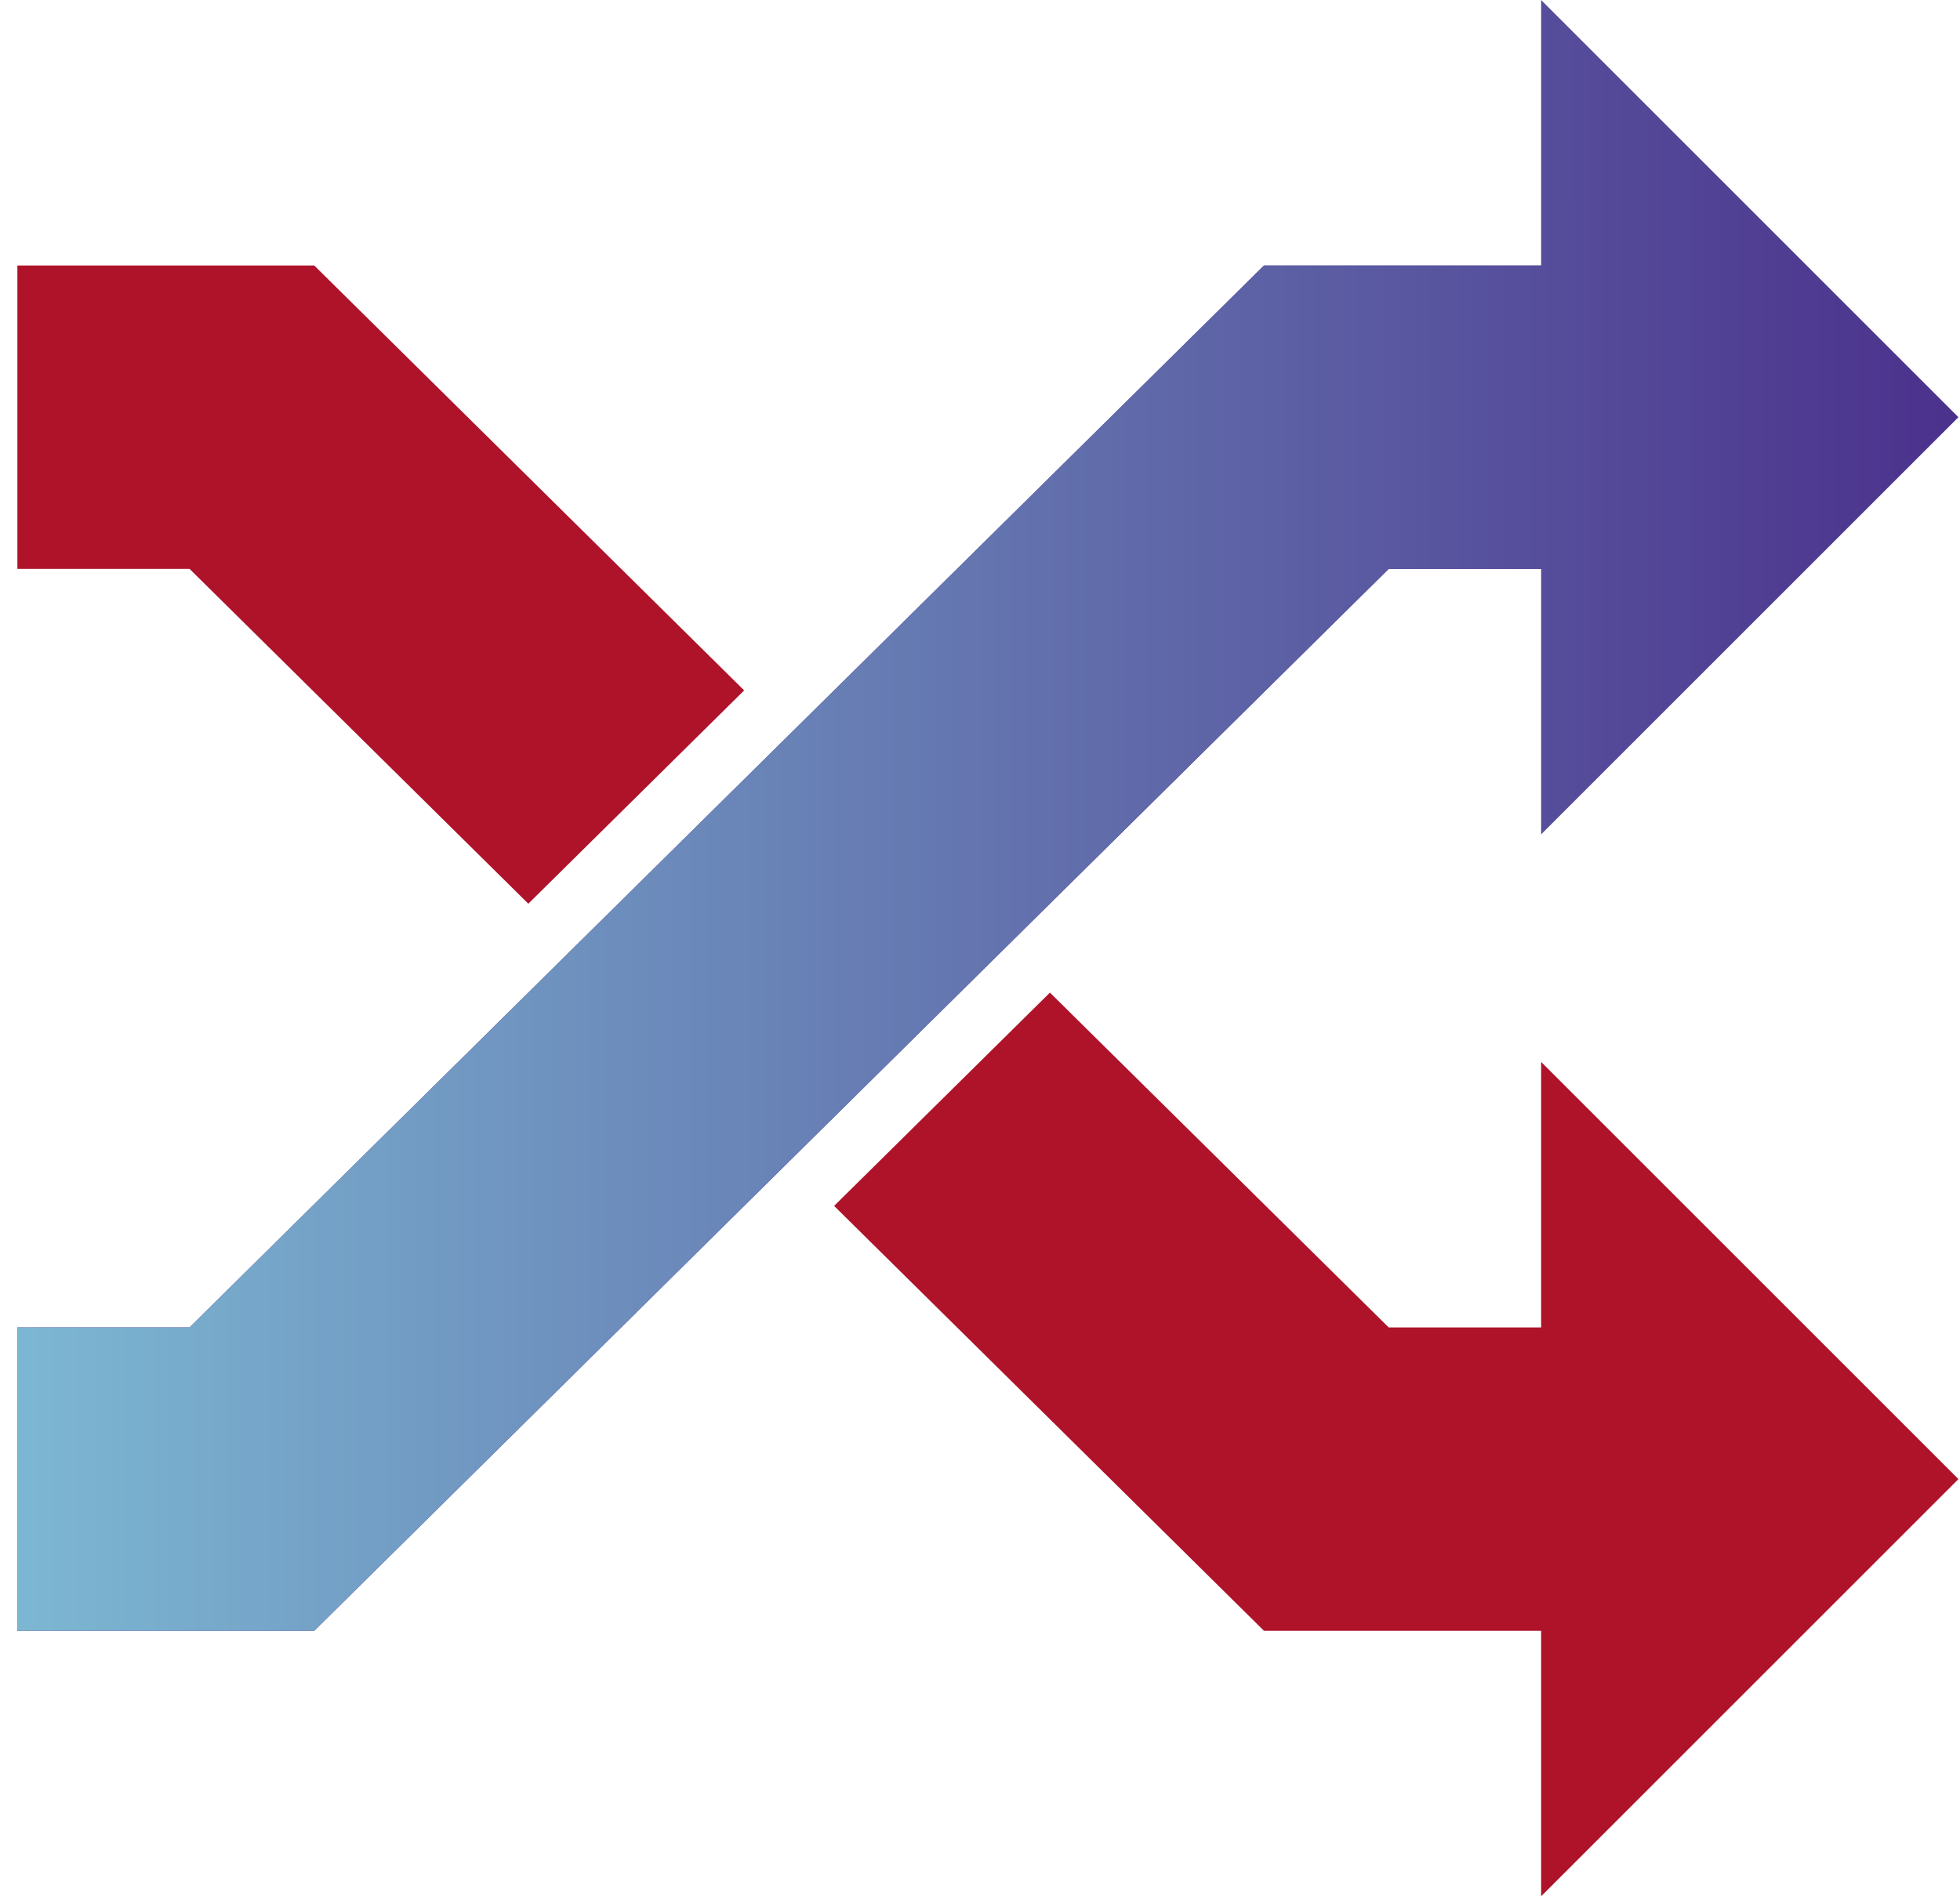 <svg width="62" height="60" viewBox="0 0 62 60" fill="none" xmlns="http://www.w3.org/2000/svg">
<path fill-rule="evenodd" clip-rule="evenodd" d="M23.54 21.845L16.712 28.594L5.996 18H0.55V8.401H9.941L23.54 21.845ZM33.212 31.407L26.385 38.156L39.984 51.601H48.75V60L61.95 46.8L48.75 33.6V42.001H43.928L33.212 31.407Z" fill="#AE132A"/>
<path d="M9.941 51.6L43.928 18H48.95V8.4H39.984L5.996 42H0.55V51.6H9.941Z" fill="#4B318C"/>
<path d="M48.75 26.4L61.95 13.2L48.75 0V8.4H39.984L24.962 23.251L18.135 30L5.996 42.001H0.55V51.6H9.94L24.962 36.75L31.789 30L43.928 18H48.75V26.4Z" fill="url(#paint0_linear_3559_796)"/>
<defs>
<linearGradient id="paint0_linear_3559_796" x1="61.95" y1="25.8" x2="0.55" y2="25.8" gradientUnits="userSpaceOnUse">
<stop stop-color="#4B318C"/>
<stop offset="1" stop-color="#7CB7D2"/>
</linearGradient>
</defs>
</svg>
